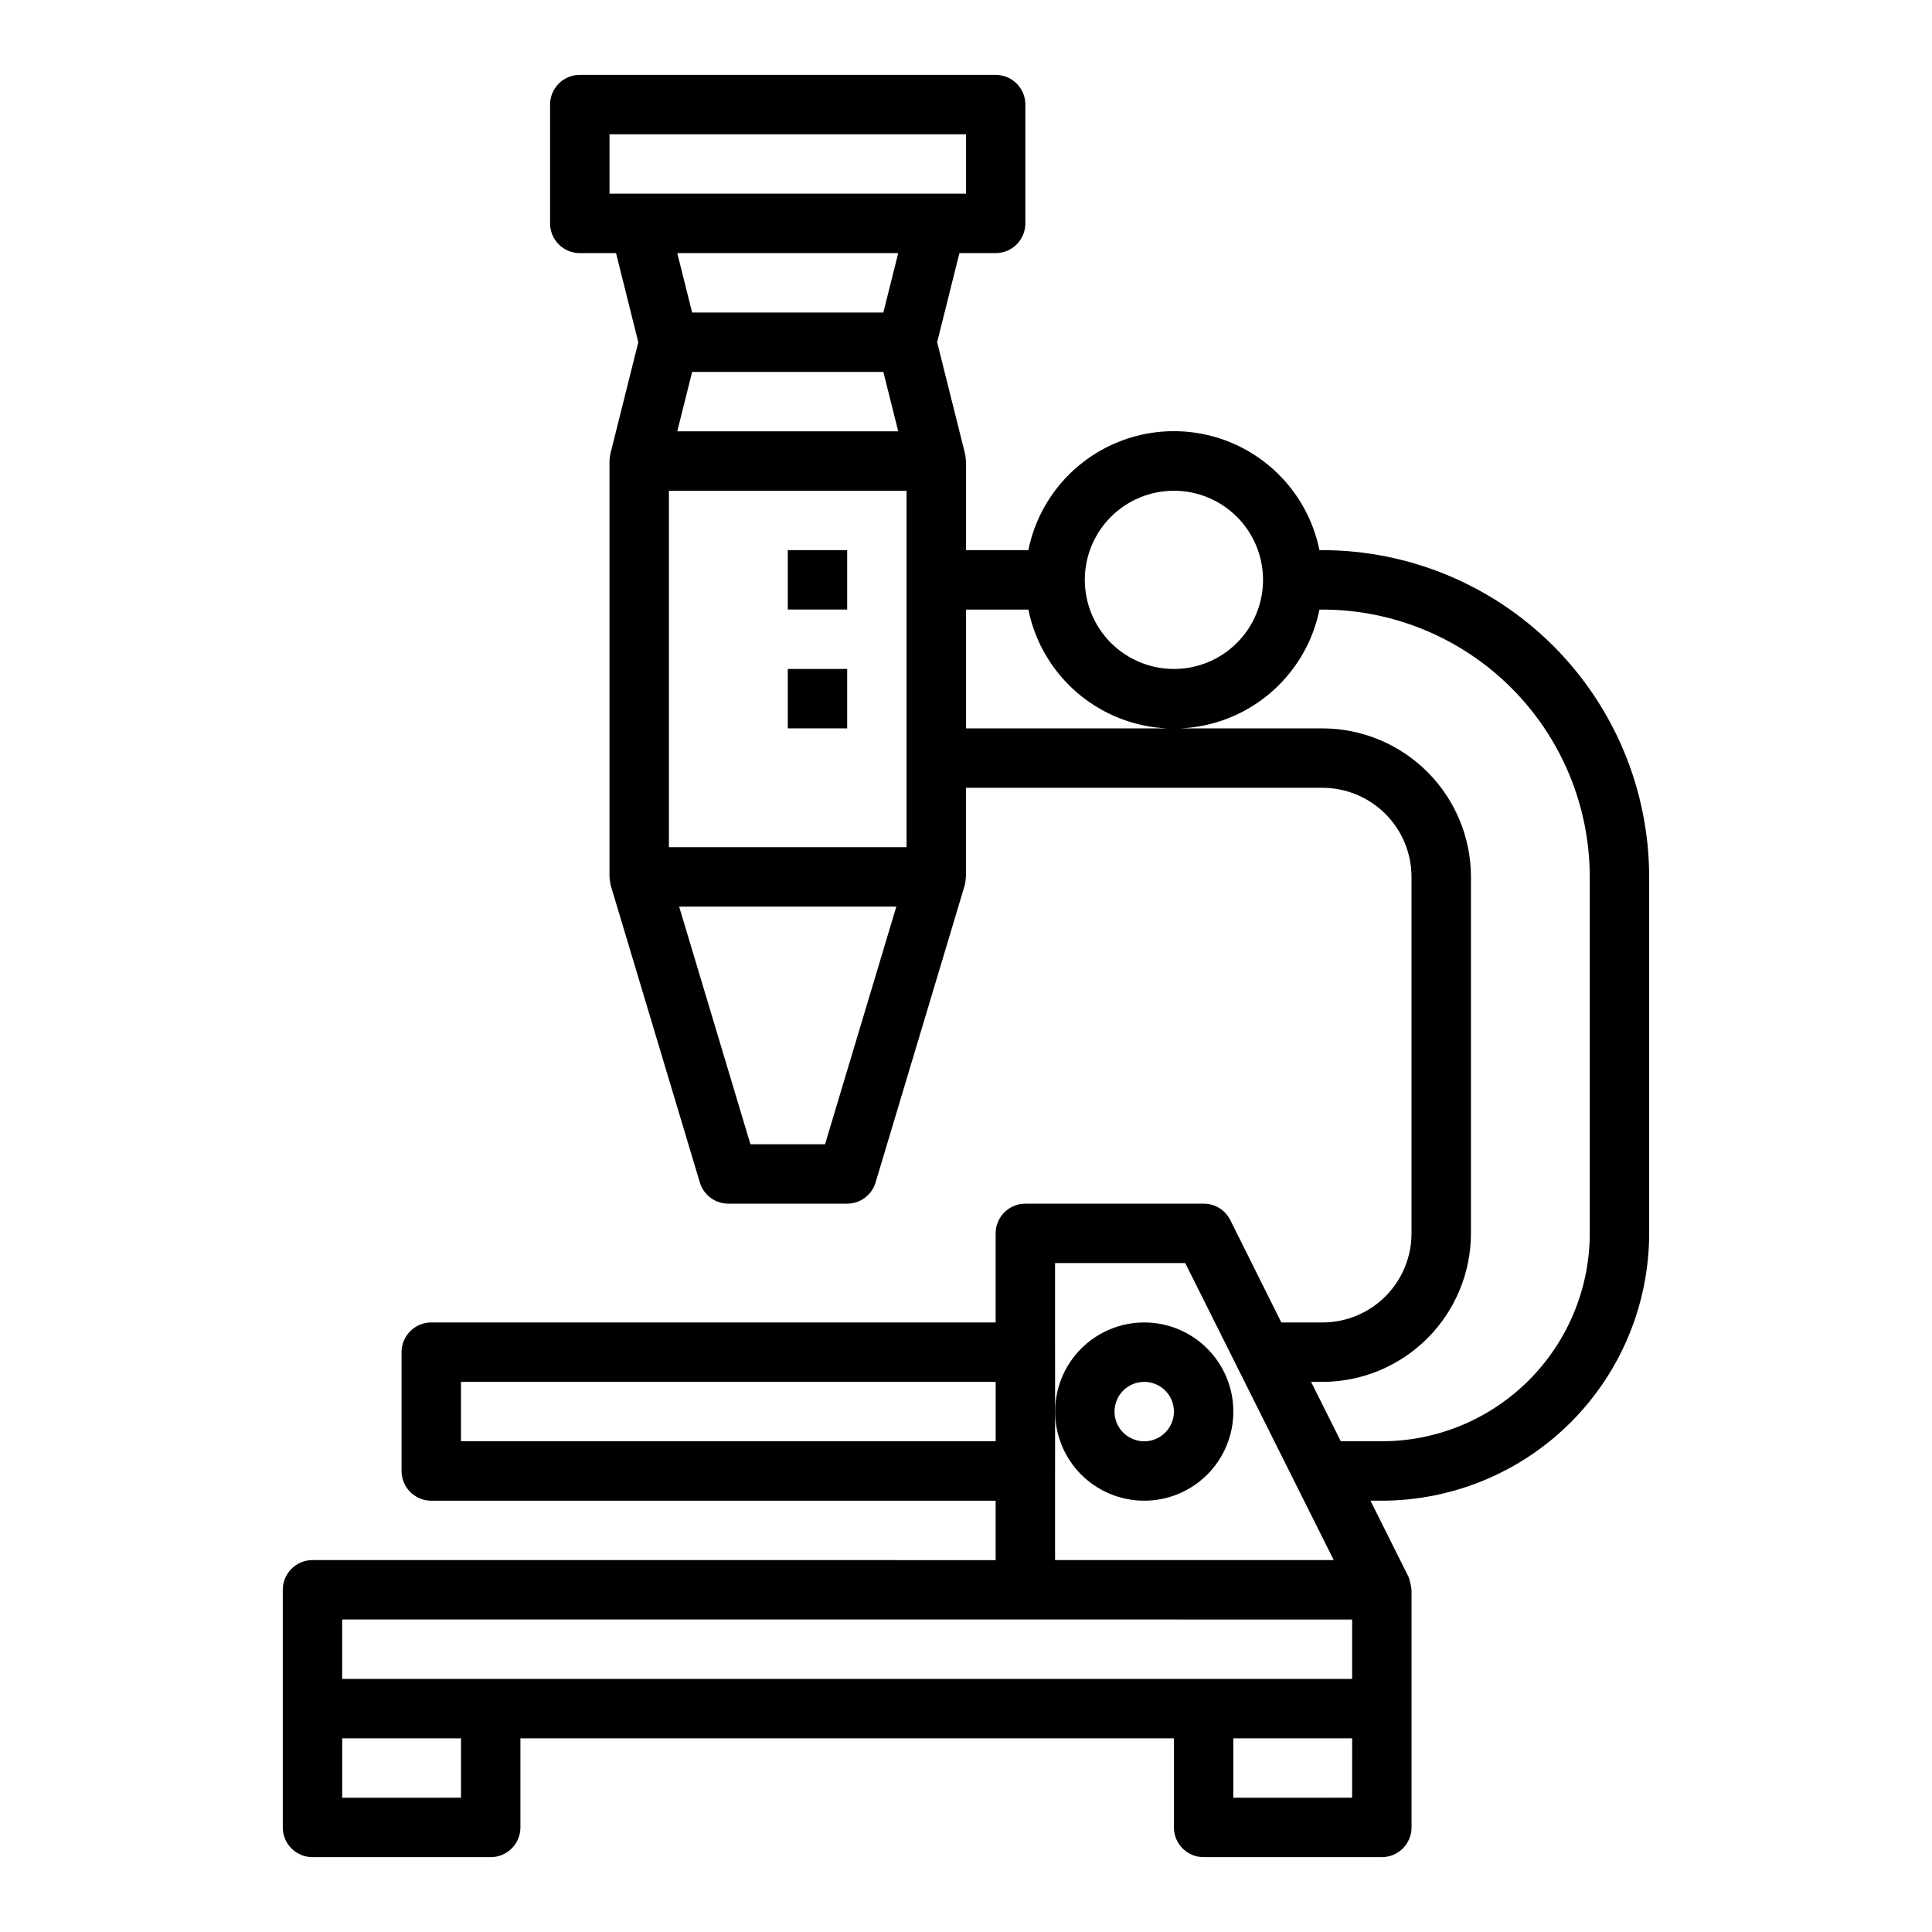 <?xml version="1.0" encoding="UTF-8"?>
<!-- Uploaded to: SVG Repo, www.svgrepo.com, Generator: SVG Repo Mixer Tools -->
<svg fill="#000000" width="800px" height="800px" version="1.1" viewBox="144 144 512 512" xmlns="http://www.w3.org/2000/svg">
 <g>
  <path d="m226.81 557.44c-4.348 0-7.871 3.527-7.871 7.875v62.977c0 2.086 0.828 4.09 2.305 5.566 1.477 1.473 3.481 2.305 5.566 2.305h47.234c2.086 0 4.09-0.832 5.566-2.305 1.477-1.477 2.305-3.481 2.305-5.566v-23.617h173.18v23.617c0 2.086 0.832 4.09 2.309 5.566 1.473 1.473 3.477 2.305 5.566 2.305h47.23c2.086 0 4.09-0.832 5.566-2.305 1.477-1.477 2.305-3.481 2.305-5.566v-62.977c-0.102-0.918-0.285-1.824-0.543-2.711-0.07-0.172-0.234-0.715-0.285-0.789l-10.051-20.117h3.008c18.785-0.02 36.793-7.492 50.074-20.773s20.754-31.293 20.773-50.074v-94.465c-0.027-22.957-9.16-44.969-25.391-61.199-16.234-16.234-38.242-25.367-61.203-25.395h-0.789 0.004c-2.43-11.953-10.262-22.109-21.211-27.492-10.949-5.379-23.773-5.379-34.723 0-10.949 5.383-18.785 15.539-21.211 27.492h-16.531v-23.613c-0.043-0.645-0.121-1.281-0.238-1.914l-7.398-29.574 5.902-23.617h9.605c2.086 0 4.09-0.828 5.566-2.305s2.305-3.481 2.305-5.566v-31.488c0-2.09-0.828-4.09-2.305-5.566-1.477-1.477-3.481-2.309-5.566-2.309h-110.21c-4.348 0-7.875 3.527-7.875 7.875v31.488c0 2.086 0.832 4.09 2.309 5.566 1.473 1.477 3.477 2.305 5.566 2.305h9.605l5.902 23.617-7.398 29.574h-0.004c-0.117 0.633-0.195 1.27-0.234 1.914v110.21c0.051 0.762 0.164 1.516 0.328 2.258l23.617 78.719v0.004c1 3.328 4.062 5.613 7.543 5.613h31.488c3.477 0 6.543-2.285 7.539-5.613l23.617-78.719v-0.004c0.168-0.742 0.277-1.496 0.332-2.258v-23.617h94.461c6.266 0 12.273 2.488 16.699 6.918 4.43 4.43 6.918 10.434 6.918 16.699v94.465c0 6.262-2.488 12.27-6.918 16.699-4.426 4.43-10.434 6.914-16.699 6.914h-10.879l-13.523-27.133c-1.34-2.684-4.086-4.371-7.082-4.352h-47.234c-4.348 0-7.871 3.523-7.871 7.871v23.617l-149.57-0.004c-4.348 0-7.871 3.527-7.871 7.875v31.488c0 2.086 0.828 4.09 2.305 5.566s3.481 2.305 5.566 2.305h149.57v15.742zm7.871 15.742 267.65 0.004v15.742h-267.65zm31.488 47.23-31.484 0.004v-15.742h31.488zm236.16 0-31.484 0.004v-15.742h31.488zm-47.23-346.36c6.266 0 12.27 2.488 16.699 6.918 4.43 4.426 6.918 10.434 6.918 16.699 0 6.262-2.488 12.27-6.918 16.695-4.43 4.43-10.434 6.918-16.699 6.918-6.262 0-12.27-2.488-16.699-6.918-4.426-4.426-6.914-10.434-6.914-16.695 0-6.266 2.488-12.273 6.914-16.699 4.43-4.43 10.438-6.918 16.699-6.918zm-127.68-31.488h50.68l3.938 15.742h-58.551zm-6.148 31.488h62.977v94.465h-62.977zm-15.742-94.465h94.465v15.742h-94.465zm76.508 31.488-3.938 15.742h-50.68l-3.938-15.742zm-19.391 236.16h-19.773l-18.895-62.977h57.559zm131.81 62.977c10.438-0.012 20.441-4.164 27.82-11.543 7.379-7.379 11.527-17.383 11.543-27.816v-94.465c-0.016-10.434-4.164-20.441-11.543-27.82-7.379-7.375-17.383-11.527-27.82-11.539h-94.461v-31.488h16.531c2.426 11.953 10.262 22.109 21.211 27.492 10.949 5.379 23.773 5.379 34.723 0 10.949-5.383 18.781-15.539 21.211-27.492h0.785c18.785 0.02 36.793 7.492 50.074 20.773 13.285 13.281 20.754 31.289 20.777 50.074v94.465c-0.02 14.609-5.828 28.613-16.16 38.945-10.328 10.332-24.336 16.141-38.945 16.156h-10.879l-7.871-15.742zm-228.29 15.742v-15.742h141.7v15.742zm157.44-7.871-0.004-39.359h34.496l39.359 78.719h-73.855z"/>
  <path d="m352.77 289.79h15.742v15.742h-15.742z"/>
  <path d="m352.77 321.28h15.742v15.742h-15.742z"/>
  <path d="m447.23 541.7c6.262 0 12.27-2.488 16.699-6.918 4.43-4.43 6.918-10.434 6.918-16.699 0-6.262-2.488-12.27-6.918-16.699-4.43-4.43-10.438-6.918-16.699-6.918s-12.27 2.488-16.699 6.918c-4.43 4.43-6.918 10.438-6.918 16.699 0 6.266 2.488 12.27 6.918 16.699 4.43 4.43 10.438 6.918 16.699 6.918zm0-31.488c3.184 0 6.055 1.918 7.273 4.859s0.543 6.328-1.707 8.578c-2.25 2.254-5.637 2.926-8.578 1.707s-4.859-4.09-4.859-7.273c0-4.348 3.523-7.871 7.871-7.871z"/>
 </g>
</svg>
